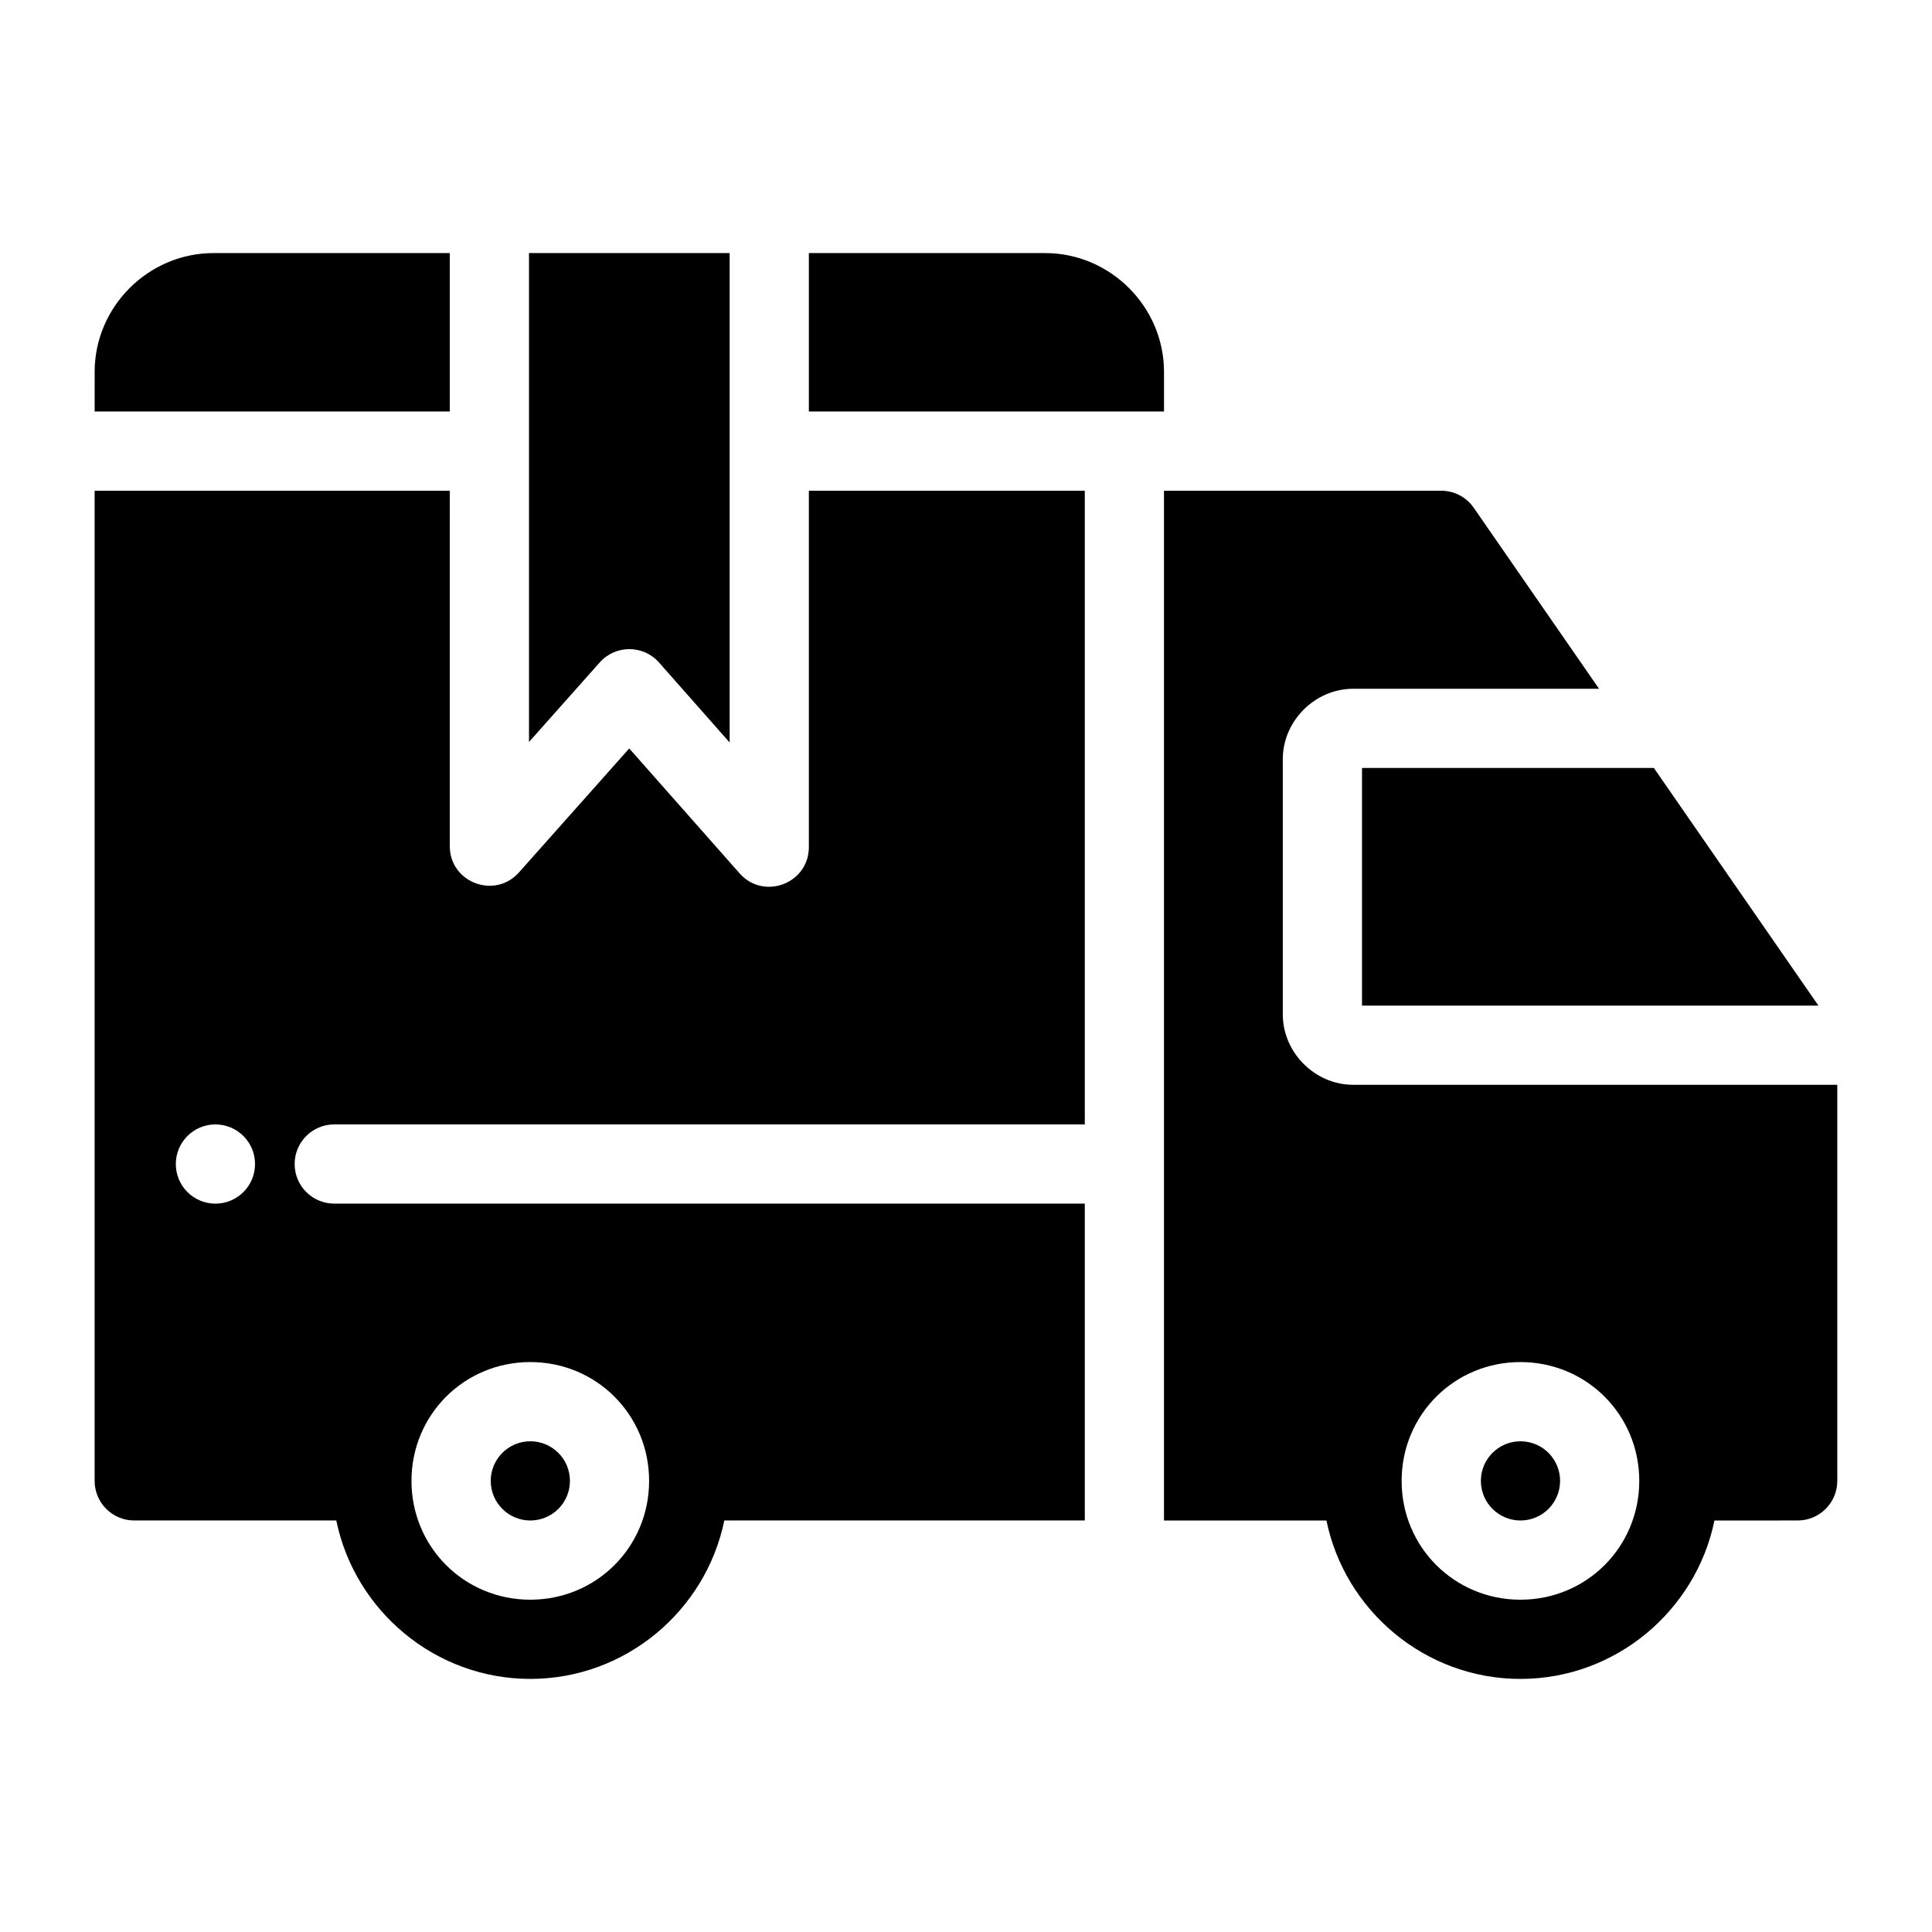 <?xml version="1.0" encoding="UTF-8"?>
<!-- Uploaded to: SVG Find, www.svgrepo.com, Generator: SVG Find Mixer Tools -->
<svg fill="#000000" width="800px" height="800px" version="1.1" viewBox="144 144 512 512" xmlns="http://www.w3.org/2000/svg">
 <g>
  <path d="m200.57 211.07c-17.262 0-31.488 14.227-31.488 31.488v10.496h94.117v-41.984zm83.621 0v129.56l18.738-21.074c4.184-4.715 11.551-4.707 15.723 0.02l18.715 21.195v-129.7zm74.168 0v41.984h94.117v-10.496c0-17.262-14.227-31.488-31.488-31.488zm-189.28 62.977v262.4c0 5.797 4.699 10.496 10.496 10.496h53.547c4.898 23.875 26.148 41.984 51.414 41.984s46.516-18.109 51.414-41.984l95.531-0.004v-83.969h-198.9c-5.797 0-10.496-4.699-10.496-10.496 0-5.797 4.699-10.496 10.496-10.496l198.9 0.004v-167.94h-73.125v94.465c-0.02 9.648-11.945 14.164-18.348 6.949l-29.254-33.109-29.234 32.863c-6.414 7.184-18.309 2.66-18.328-6.969l0.004-94.199zm283.39 0v272.9h43.051c4.898 23.875 26.148 41.984 51.414 41.984 25.266 0 46.516-18.109 51.414-41.984l22.055-0.004c5.797 0 10.496-4.699 10.496-10.496v-104.96h-128.25c-10.18 0-18.699-8.52-18.699-18.699v-67.566c0-10.176 8.52-18.695 18.699-18.695h65.109l-33.191-47.949c-1.961-2.836-5.184-4.531-8.633-4.531zm52.48 73.473v62.977h120.95l-43.605-62.977zm-303.86 94.465c5.797 0 10.496 4.699 10.496 10.496s-4.699 10.496-10.496 10.496c-5.797 0-10.496-4.699-10.496-10.496s4.699-10.496 10.496-10.496zm83.445 62.977c17.516 0 31.488 13.973 31.488 31.488s-13.973 31.488-31.488 31.488-31.488-13.973-31.488-31.488 13.973-31.488 31.488-31.488zm262.4 0c17.516 0 31.488 13.973 31.488 31.488s-13.973 31.488-31.488 31.488-31.488-13.973-31.488-31.488 13.973-31.488 31.488-31.488z"/>
  <path d="m295.04 536.45c0 2.785-1.105 5.453-3.074 7.422s-4.641 3.074-7.422 3.074c-5.797 0-10.496-4.699-10.496-10.496 0-5.797 4.699-10.496 10.496-10.496 2.781 0 5.453 1.109 7.422 3.074 1.969 1.969 3.074 4.641 3.074 7.422z"/>
  <path d="m557.44 536.45c0 2.785-1.105 5.453-3.074 7.422s-4.637 3.074-7.422 3.074c-5.797 0-10.496-4.699-10.496-10.496 0-5.797 4.699-10.496 10.496-10.496 2.785 0 5.453 1.109 7.422 3.074 1.969 1.969 3.074 4.641 3.074 7.422z"/>
 </g>
</svg>